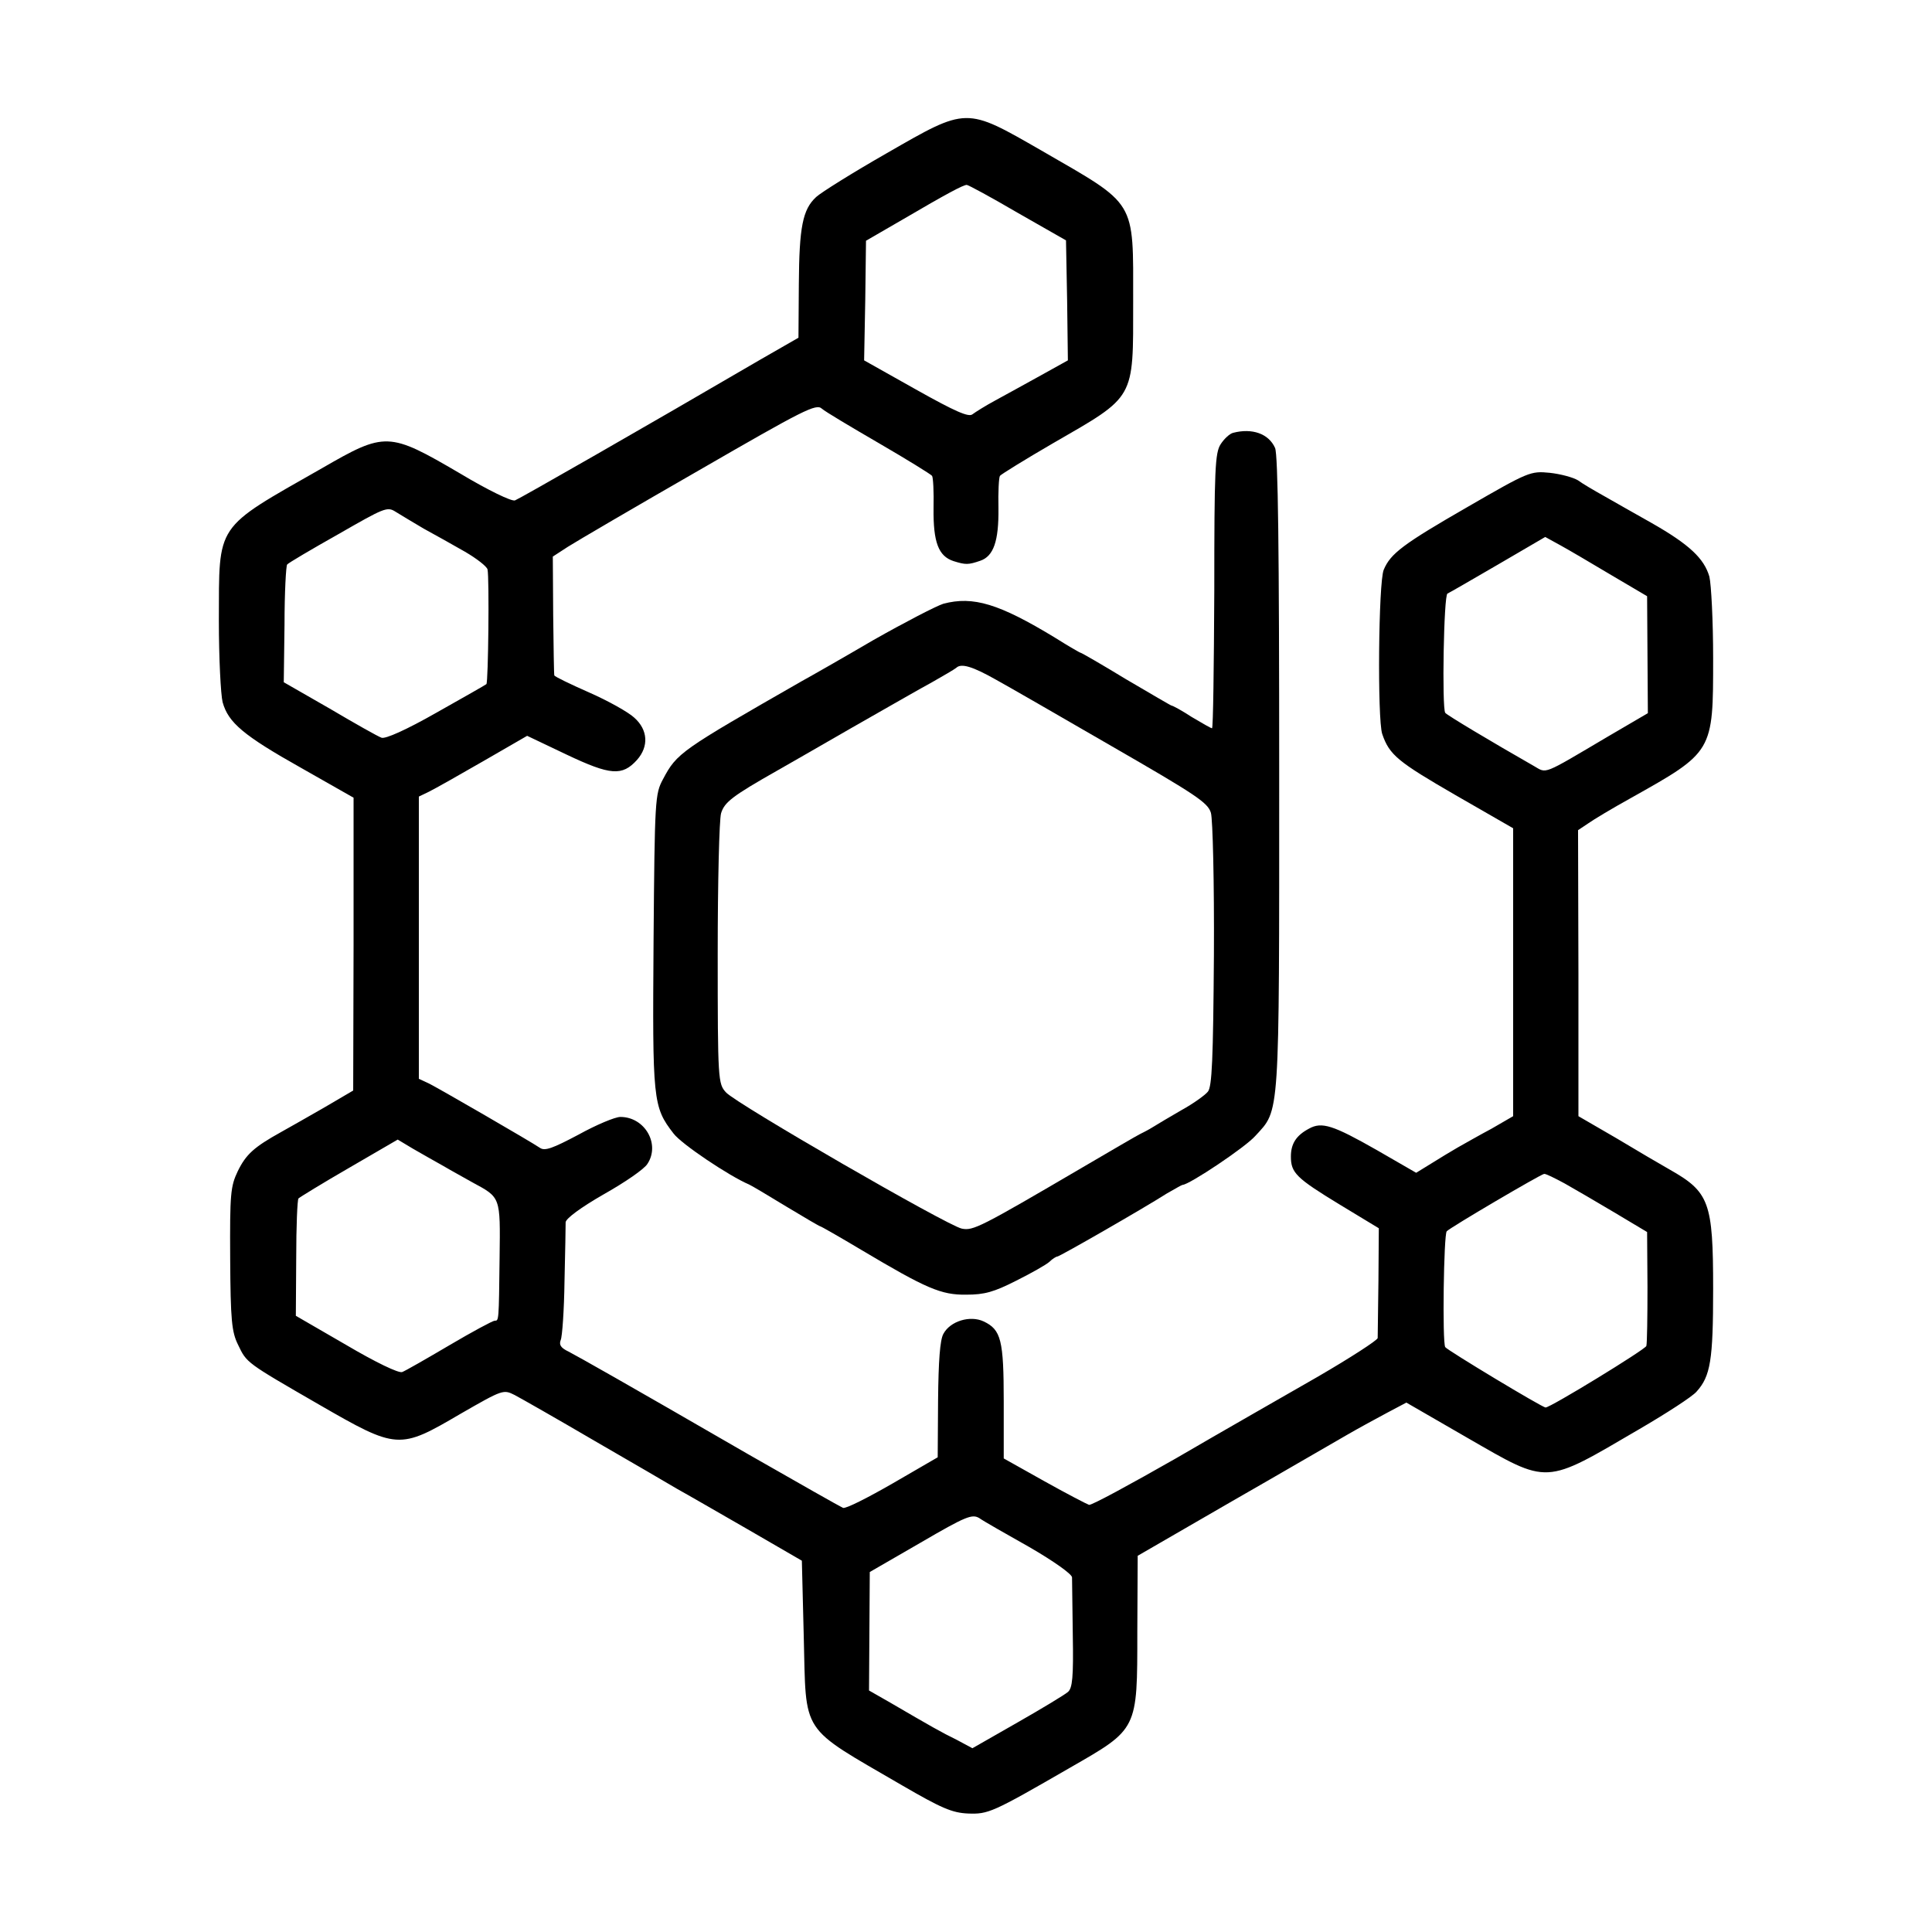 <?xml version="1.0" standalone="no"?>
<!DOCTYPE svg PUBLIC "-//W3C//DTD SVG 20010904//EN"
 "http://www.w3.org/TR/2001/REC-SVG-20010904/DTD/svg10.dtd">
<svg version="1.0" xmlns="http://www.w3.org/2000/svg"
 width="512pt" height="512pt" viewBox="0 0 512 512"
 preserveAspectRatio="xMidYMid meet">
<g transform="translate(0,512) scale(0.1,-0.1)"
fill="#000000" stroke="none">
<path d="M2350 4714 c-91 -52 -174 -104 -187 -116 -36 -33 -45 -80 -46 -231
l-1 -142 -101 -58 c-310 -181 -637 -368 -650 -373 -8 -4 -72 27 -147 72 -188
110 -197 110 -365 13 -286 -163 -272 -143 -273 -404 0 -99 5 -196 10 -216 15
-54 55 -88 208 -174 l139 -79 0 -388 -1 -388 -75 -44 c-42 -24 -94 -54 -116
-66 -72 -40 -93 -59 -115 -104 -19 -40 -21 -59 -20 -232 1 -163 4 -194 21
-228 23 -48 20 -46 214 -158 208 -120 213 -120 375 -25 113 65 114 65 144 50
17 -9 112 -63 211 -121 99 -57 198 -115 220 -128 22 -12 105 -60 185 -106
l145 -84 5 -200 c7 -265 -13 -236 260 -395 105 -61 133 -73 175 -75 54 -2 64
2 270 121 181 104 179 99 179 361 l1 201 249 144 c138 79 275 159 305 176 31
18 79 44 107 59 l51 27 161 -93 c219 -126 202 -126 457 23 72 42 140 86 151
99 37 41 44 83 44 272 0 231 -10 257 -116 317 -23 13 -86 50 -141 83 l-100 58
0 379 -1 379 27 18 c14 10 64 40 111 66 221 124 220 122 220 372 0 98 -5 195
-10 216 -14 48 -53 85 -153 142 -45 25 -102 58 -127 72 -25 14 -56 32 -68 41
-13 8 -47 17 -75 20 -51 5 -56 3 -217 -90 -172 -99 -205 -124 -223 -167 -14
-33 -17 -396 -4 -435 19 -56 42 -74 194 -162 l153 -88 0 -382 0 -381 -57 -33
c-32 -17 -72 -40 -90 -50 -17 -10 -49 -29 -71 -43 l-39 -24 -104 60 c-116 66
-146 76 -180 57 -34 -18 -48 -40 -48 -74 0 -43 14 -57 129 -127 l104 -63 -1
-140 c-1 -77 -2 -145 -2 -151 -1 -6 -72 -52 -158 -102 -87 -50 -257 -147 -377
-217 -121 -69 -224 -125 -230 -123 -6 2 -60 30 -119 63 l-107 60 0 150 c0 164
-7 191 -53 213 -36 17 -89 1 -107 -33 -9 -16 -13 -73 -14 -175 l-1 -152 -119
-69 c-66 -38 -125 -68 -132 -65 -7 3 -120 67 -251 142 -339 196 -444 255 -476
272 -21 10 -26 18 -21 31 4 9 9 79 10 156 2 77 3 147 3 156 1 10 40 39 101 74
55 31 108 67 116 81 34 52 -7 124 -72 124 -14 0 -64 -21 -111 -47 -68 -36 -89
-44 -102 -35 -25 17 -262 154 -293 170 l-28 13 0 374 0 374 27 13 c16 8 80 44
144 81 l116 67 105 -50 c116 -55 147 -57 186 -14 32 36 29 80 -7 112 -16 15
-70 45 -120 67 -50 22 -91 42 -92 45 -1 3 -2 75 -3 160 l-1 155 40 26 c22 14
179 106 348 203 277 160 310 177 325 163 9 -8 78 -49 152 -92 74 -43 137 -82
140 -86 3 -4 5 -42 4 -86 -1 -90 13 -127 53 -140 32 -10 39 -10 71 1 35 12 49
52 48 139 -1 43 1 82 4 86 3 4 66 43 140 86 220 127 213 114 213 375 0 274 11
254 -243 401 -202 116 -196 116 -410 -7z m347 -158 l128 -73 3 -159 2 -159
-72 -40 c-40 -22 -94 -52 -120 -66 -26 -14 -53 -31 -61 -37 -10 -8 -45 7 -150
66 l-137 77 3 159 2 158 95 55 c121 71 163 93 172 93 4 0 65 -33 135 -74z
m-1574 -837 c29 -16 78 -43 109 -61 31 -18 58 -39 60 -47 5 -23 2 -300 -3
-304 -2 -2 -62 -36 -133 -76 -79 -45 -135 -70 -145 -66 -9 3 -71 38 -137 77
l-122 70 2 153 c0 85 4 156 7 159 3 4 64 40 135 80 122 70 130 74 152 60 13
-8 46 -28 75 -45z m3147 -123 l95 -56 1 -155 1 -155 -106 -62 c-176 -104 -161
-98 -196 -78 -112 64 -231 135 -235 141 -9 13 -4 313 6 316 5 2 65 37 134 77
l125 73 40 -22 c22 -12 83 -48 135 -79z m-3095 -1566 c22 -13 57 -32 78 -44
74 -40 73 -37 71 -197 -2 -172 -2 -169 -13 -169 -5 0 -59 -29 -120 -65 -61
-36 -117 -68 -125 -71 -9 -4 -71 26 -149 72 l-133 77 1 153 c0 84 3 155 6 158
3 3 63 40 134 81 l129 75 40 -24 c23 -13 59 -34 81 -46z m2971 -46 c25 -14 85
-49 132 -77 l87 -52 1 -145 c0 -80 -1 -150 -3 -157 -4 -10 -254 -163 -267
-163 -9 0 -261 152 -266 160 -8 13 -4 299 4 307 9 10 249 151 258 152 4 1 28
-11 54 -25z m-1418 -964 c64 -37 112 -71 113 -80 0 -8 1 -77 2 -153 2 -112 -1
-141 -13 -151 -8 -7 -69 -44 -134 -81 l-119 -68 -41 22 c-41 20 -69 36 -177
99 l-56 32 1 157 1 157 135 78 c120 70 136 76 155 65 11 -8 71 -42 133 -77z"/>
<path d="M3268 3973 c-9 -2 -24 -16 -33 -30 -15 -23 -17 -65 -17 -389 -1 -200
-3 -364 -6 -364 -3 0 -27 14 -54 30 -26 17 -50 30 -53 30 -2 0 -56 32 -121 70
-64 39 -118 70 -120 70 -2 0 -33 18 -68 40 -148 90 -217 111 -296 90 -19 -6
-102 -49 -185 -96 -82 -48 -168 -97 -190 -109 -321 -184 -331 -190 -368 -260
-21 -39 -22 -52 -25 -429 -3 -423 -2 -439 53 -510 21 -28 148 -113 200 -135 5
-2 49 -28 98 -58 48 -29 89 -53 91 -53 2 0 51 -28 108 -62 173 -103 212 -120
279 -119 48 0 73 7 132 37 40 20 79 42 88 50 8 8 18 14 21 14 6 0 229 128 290
167 21 12 40 23 42 23 17 0 167 100 193 130 65 71 63 37 63 961 0 593 -3 845
-11 862 -17 38 -61 53 -111 40z m-629 -654 c31 -17 170 -97 308 -177 222 -128
254 -149 262 -176 5 -17 9 -185 8 -377 -2 -276 -5 -349 -16 -362 -7 -9 -39
-32 -70 -49 -31 -18 -65 -38 -76 -45 -11 -7 -27 -15 -35 -19 -8 -4 -75 -43
-150 -87 -273 -160 -291 -169 -321 -163 -37 7 -598 331 -625 361 -21 23 -22
31 -22 367 0 189 4 357 9 373 9 29 29 45 149 113 19 11 107 61 195 112 88 50
185 106 215 122 30 17 59 34 64 38 13 13 43 4 105 -31z"/>
</g>
</svg>
